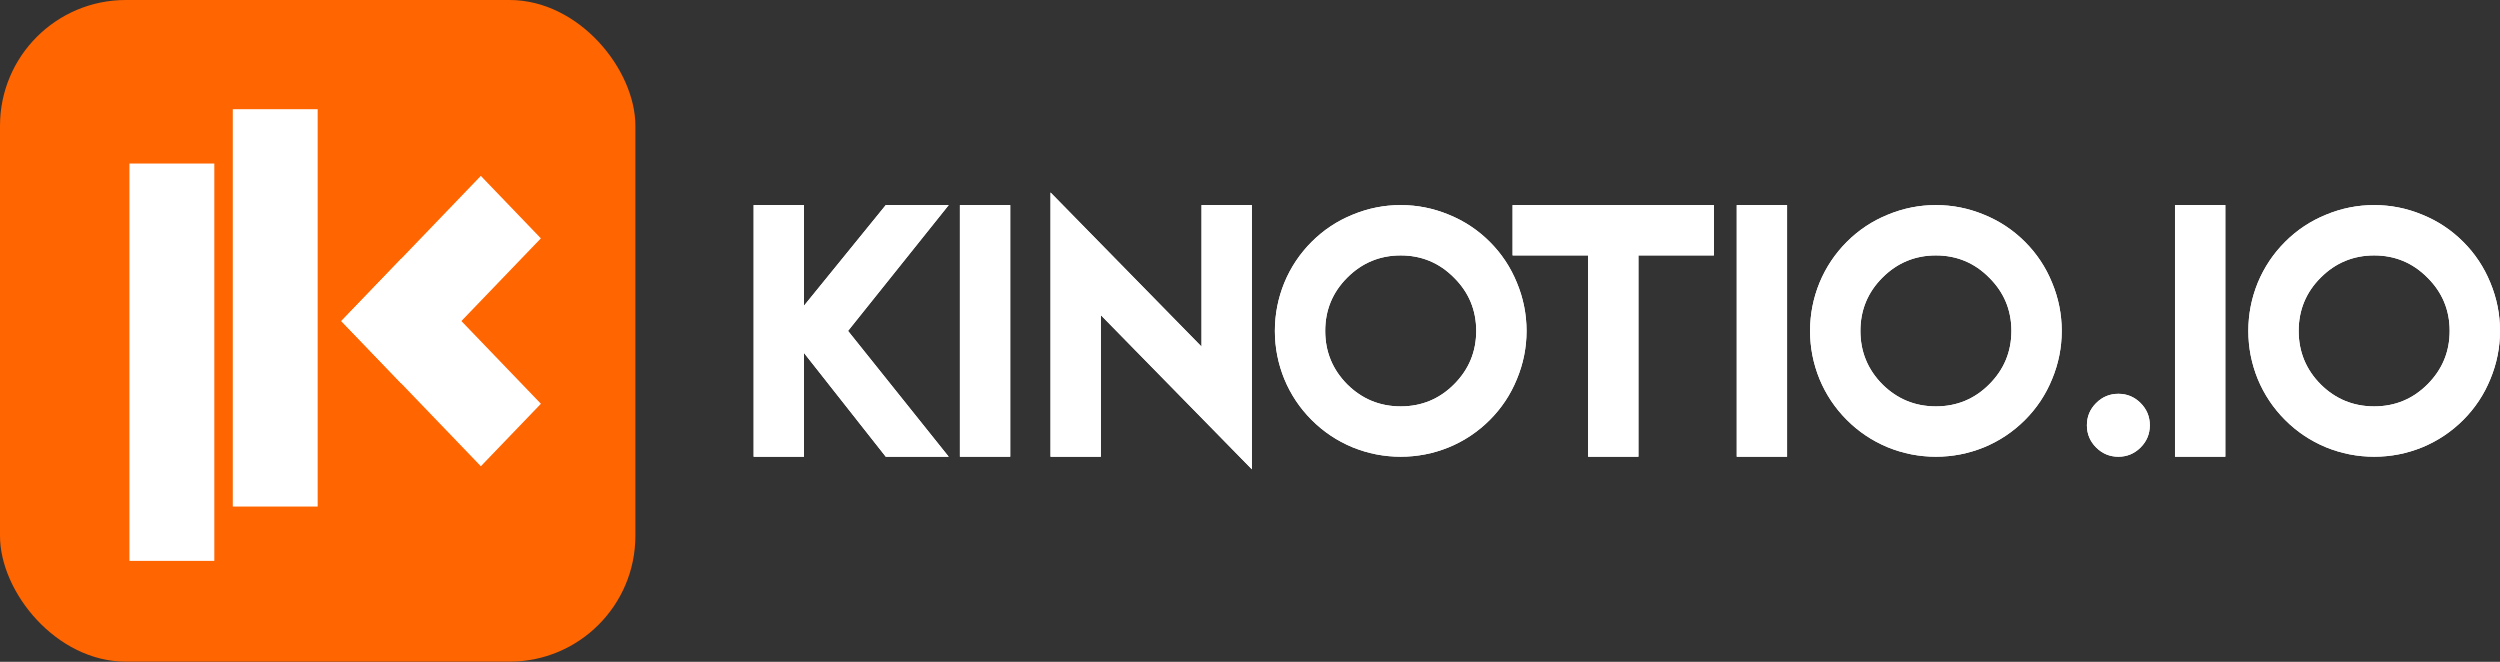 <svg width="1987" height="526" viewBox="0 0 1987 526" fill="none" xmlns="http://www.w3.org/2000/svg">
<rect x="0" y="0" width="1987" height="526" fill="#333333" stroke="none"/>
<rect width="505" height="525.878" rx="100" fill="#FF6500"/>
<rect x="102.879" y="129.977" width="67.463" height="315.809" fill="white"/>
<rect x="185.022" y="86.795" width="67.463" height="315.809" fill="white"/>
<rect width="68.871" height="160.034" transform="matrix(0.693 -0.721 0.693 0.721 271.279 255.186)" fill="white"/>
<rect width="68.871" height="160.034" transform="matrix(-0.693 -0.721 0.693 -0.721 318.982 304.832)" fill="white"/>
<path d="M639.005 280.5V363H599V163H639.005V243L704.014 163H754.021L674.01 263L754.021 363H704.014L639.005 280.5Z" fill="white"/>
<path d="M802.934 363H762.928V163H802.934V363Z" fill="white"/>
<path d="M874.975 250.5V363H834.969V153L954.986 275.5V163H994.991V373L874.975 250.5Z" fill="white"/>
<path d="M1113.29 363C1100.06 363 1087.3 360.5 1075 355.5C1062.71 350.396 1051.87 343.156 1042.5 333.781C1033.12 324.406 1025.88 313.573 1020.78 301.281C1015.78 288.99 1013.27 276.229 1013.27 263C1013.27 249.771 1015.78 237.01 1020.78 224.719C1025.88 212.427 1033.12 201.594 1042.5 192.219C1051.87 182.844 1062.71 175.656 1075 170.656C1087.3 165.552 1100.06 163 1113.29 163C1126.52 163 1139.28 165.552 1151.57 170.656C1163.87 175.656 1174.7 182.844 1184.08 192.219C1193.46 201.594 1200.64 212.427 1205.64 224.719C1210.75 237.01 1213.3 249.771 1213.3 263C1213.3 276.229 1210.75 288.99 1205.64 301.281C1200.64 313.573 1193.46 324.406 1184.08 333.781C1174.7 343.156 1163.87 350.396 1151.57 355.5C1139.28 360.5 1126.52 363 1113.29 363ZM1113.29 323C1129.85 323 1143.97 317.167 1155.64 305.5C1167.41 293.729 1173.3 279.562 1173.3 263C1173.3 246.437 1167.41 232.323 1155.64 220.656C1143.97 208.885 1129.85 203 1113.29 203C1096.72 203 1082.55 208.885 1070.78 220.656C1059.11 232.323 1053.28 246.437 1053.28 263C1053.28 279.562 1059.11 293.729 1070.78 305.5C1082.55 317.167 1096.72 323 1113.29 323Z" fill="white"/>
<path d="M1362.23 163V203H1302.22V363H1262.21V203H1202.21V163H1362.23Z" fill="white"/>
<path d="M1420.36 363H1380.36V163H1420.36V363Z" fill="white"/>
<path d="M1538.66 363C1525.43 363 1512.67 360.5 1500.37 355.5C1488.08 350.396 1477.24 343.156 1467.87 333.781C1458.49 324.406 1451.25 313.573 1446.15 301.281C1441.14 288.99 1438.64 276.229 1438.64 263C1438.64 249.771 1441.14 237.01 1446.15 224.719C1451.25 212.427 1458.49 201.594 1467.87 192.219C1477.24 182.844 1488.08 175.656 1500.37 170.656C1512.67 165.552 1525.43 163 1538.66 163C1551.89 163 1564.65 165.552 1576.94 170.656C1589.24 175.656 1600.07 182.844 1609.45 192.219C1618.83 201.594 1626.01 212.427 1631.01 224.719C1636.12 237.01 1638.67 249.771 1638.67 263C1638.67 276.229 1636.12 288.99 1631.01 301.281C1626.01 313.573 1618.83 324.406 1609.45 333.781C1600.07 343.156 1589.24 350.396 1576.94 355.5C1564.65 360.5 1551.89 363 1538.66 363ZM1538.66 323C1555.22 323 1569.34 317.167 1581.01 305.5C1592.78 293.729 1598.67 279.562 1598.67 263C1598.67 246.437 1592.78 232.323 1581.01 220.656C1569.34 208.885 1555.22 203 1538.66 203C1522.09 203 1507.92 208.885 1496.15 220.656C1484.48 232.323 1478.65 246.437 1478.65 263C1478.65 279.562 1484.48 293.729 1496.15 305.5C1507.92 317.167 1522.09 323 1538.66 323Z" fill="white"/>
<path d="M1683.68 363C1676.8 363 1670.92 360.552 1666.02 355.656C1661.12 350.76 1658.67 344.875 1658.67 338C1658.67 331.125 1661.12 325.24 1666.02 320.344C1670.92 315.448 1676.8 313 1683.68 313C1690.55 313 1696.44 315.448 1701.34 320.344C1706.23 325.24 1708.68 331.125 1708.68 338C1708.68 344.875 1706.23 350.76 1701.34 355.656C1696.44 360.552 1690.55 363 1683.68 363Z" fill="white"/>
<path d="M1768.69 363H1728.68V163H1768.69V363Z" fill="white"/>
<path d="M1886.99 363C1873.76 363 1860.99 360.5 1848.7 355.5C1836.41 350.396 1825.57 343.156 1816.2 333.781C1806.82 324.406 1799.58 313.573 1794.47 301.281C1789.47 288.99 1786.97 276.229 1786.97 263C1786.97 249.771 1789.47 237.01 1794.47 224.719C1799.58 212.427 1806.82 201.594 1816.2 192.219C1825.57 182.844 1836.41 175.656 1848.7 170.656C1860.99 165.552 1873.76 163 1886.99 163C1900.22 163 1912.98 165.552 1925.27 170.656C1937.57 175.656 1948.4 182.844 1957.78 192.219C1967.15 201.594 1974.34 212.427 1979.34 224.719C1984.45 237.01 1987 249.771 1987 263C1987 276.229 1984.45 288.99 1979.34 301.281C1974.34 313.573 1967.15 324.406 1957.78 333.781C1948.4 343.156 1937.57 350.396 1925.27 355.5C1912.98 360.5 1900.22 363 1886.99 363ZM1886.99 323C1903.55 323 1917.67 317.167 1929.34 305.5C1941.11 293.729 1946.99 279.562 1946.99 263C1946.99 246.437 1941.11 232.323 1929.34 220.656C1917.67 208.885 1903.55 203 1886.99 203C1870.42 203 1856.25 208.885 1844.48 220.656C1832.81 232.323 1826.98 246.437 1826.98 263C1826.98 279.562 1832.81 293.729 1844.48 305.5C1856.25 317.167 1870.42 323 1886.99 323Z" fill="white"/>
<path d="M639.005 280.5V363H599V163H639.005V243L704.014 163H754.021L674.01 263L754.021 363H704.014L639.005 280.5Z" fill="white"/>
<path d="M802.934 363H762.928V163H802.934V363Z" fill="white"/>
<path d="M874.975 250.5V363H834.969V153L954.986 275.5V163H994.991V373L874.975 250.5Z" fill="white"/>
<path d="M1113.29 363C1100.06 363 1087.3 360.5 1075 355.5C1062.71 350.396 1051.87 343.156 1042.5 333.781C1033.12 324.406 1025.88 313.573 1020.78 301.281C1015.78 288.99 1013.27 276.229 1013.27 263C1013.27 249.771 1015.78 237.01 1020.78 224.719C1025.88 212.427 1033.12 201.594 1042.5 192.219C1051.87 182.844 1062.71 175.656 1075 170.656C1087.3 165.552 1100.06 163 1113.29 163C1126.52 163 1139.28 165.552 1151.57 170.656C1163.87 175.656 1174.7 182.844 1184.08 192.219C1193.46 201.594 1200.64 212.427 1205.64 224.719C1210.75 237.01 1213.3 249.771 1213.3 263C1213.3 276.229 1210.75 288.99 1205.64 301.281C1200.64 313.573 1193.46 324.406 1184.08 333.781C1174.7 343.156 1163.87 350.396 1151.57 355.5C1139.28 360.5 1126.52 363 1113.29 363ZM1113.29 323C1129.85 323 1143.97 317.167 1155.64 305.5C1167.41 293.729 1173.3 279.562 1173.3 263C1173.3 246.437 1167.41 232.323 1155.64 220.656C1143.97 208.885 1129.85 203 1113.29 203C1096.72 203 1082.55 208.885 1070.78 220.656C1059.11 232.323 1053.28 246.437 1053.28 263C1053.28 279.562 1059.11 293.729 1070.78 305.5C1082.55 317.167 1096.72 323 1113.29 323Z" fill="white"/>
<path d="M1362.23 163V203H1302.22V363H1262.21V203H1202.21V163H1362.23Z" fill="white"/>
<path d="M1420.36 363H1380.36V163H1420.36V363Z" fill="white"/>
<path d="M1538.66 363C1525.43 363 1512.67 360.5 1500.37 355.5C1488.08 350.396 1477.24 343.156 1467.87 333.781C1458.49 324.406 1451.25 313.573 1446.15 301.281C1441.14 288.99 1438.64 276.229 1438.64 263C1438.64 249.771 1441.14 237.01 1446.15 224.719C1451.25 212.427 1458.49 201.594 1467.87 192.219C1477.24 182.844 1488.08 175.656 1500.37 170.656C1512.67 165.552 1525.43 163 1538.66 163C1551.89 163 1564.65 165.552 1576.94 170.656C1589.24 175.656 1600.07 182.844 1609.45 192.219C1618.83 201.594 1626.01 212.427 1631.01 224.719C1636.12 237.01 1638.67 249.771 1638.67 263C1638.67 276.229 1636.12 288.99 1631.01 301.281C1626.01 313.573 1618.83 324.406 1609.45 333.781C1600.07 343.156 1589.24 350.396 1576.94 355.5C1564.65 360.5 1551.89 363 1538.66 363ZM1538.66 323C1555.22 323 1569.34 317.167 1581.01 305.5C1592.78 293.729 1598.67 279.562 1598.67 263C1598.67 246.437 1592.78 232.323 1581.01 220.656C1569.34 208.885 1555.22 203 1538.66 203C1522.09 203 1507.92 208.885 1496.15 220.656C1484.48 232.323 1478.65 246.437 1478.65 263C1478.65 279.562 1484.48 293.729 1496.15 305.5C1507.92 317.167 1522.09 323 1538.66 323Z" fill="white"/>
<path d="M1683.68 363C1676.8 363 1670.92 360.552 1666.02 355.656C1661.12 350.76 1658.67 344.875 1658.67 338C1658.67 331.125 1661.12 325.24 1666.02 320.344C1670.92 315.448 1676.8 313 1683.68 313C1690.55 313 1696.44 315.448 1701.34 320.344C1706.23 325.24 1708.68 331.125 1708.68 338C1708.68 344.875 1706.23 350.76 1701.34 355.656C1696.44 360.552 1690.55 363 1683.68 363Z" fill="white"/>
<path d="M1768.69 363H1728.68V163H1768.69V363Z" fill="white"/>
<path d="M1886.99 363C1873.76 363 1860.99 360.5 1848.7 355.5C1836.41 350.396 1825.57 343.156 1816.2 333.781C1806.82 324.406 1799.58 313.573 1794.47 301.281C1789.47 288.99 1786.97 276.229 1786.97 263C1786.97 249.771 1789.47 237.01 1794.47 224.719C1799.58 212.427 1806.82 201.594 1816.2 192.219C1825.57 182.844 1836.41 175.656 1848.7 170.656C1860.99 165.552 1873.76 163 1886.99 163C1900.22 163 1912.98 165.552 1925.27 170.656C1937.57 175.656 1948.4 182.844 1957.78 192.219C1967.15 201.594 1974.34 212.427 1979.34 224.719C1984.45 237.01 1987 249.771 1987 263C1987 276.229 1984.45 288.99 1979.34 301.281C1974.34 313.573 1967.15 324.406 1957.78 333.781C1948.4 343.156 1937.57 350.396 1925.27 355.5C1912.98 360.5 1900.22 363 1886.99 363ZM1886.99 323C1903.55 323 1917.67 317.167 1929.34 305.5C1941.11 293.729 1946.99 279.562 1946.99 263C1946.99 246.437 1941.11 232.323 1929.34 220.656C1917.67 208.885 1903.55 203 1886.99 203C1870.42 203 1856.25 208.885 1844.48 220.656C1832.81 232.323 1826.98 246.437 1826.98 263C1826.98 279.562 1832.81 293.729 1844.48 305.5C1856.25 317.167 1870.42 323 1886.99 323Z" fill="white"/>
</svg>
